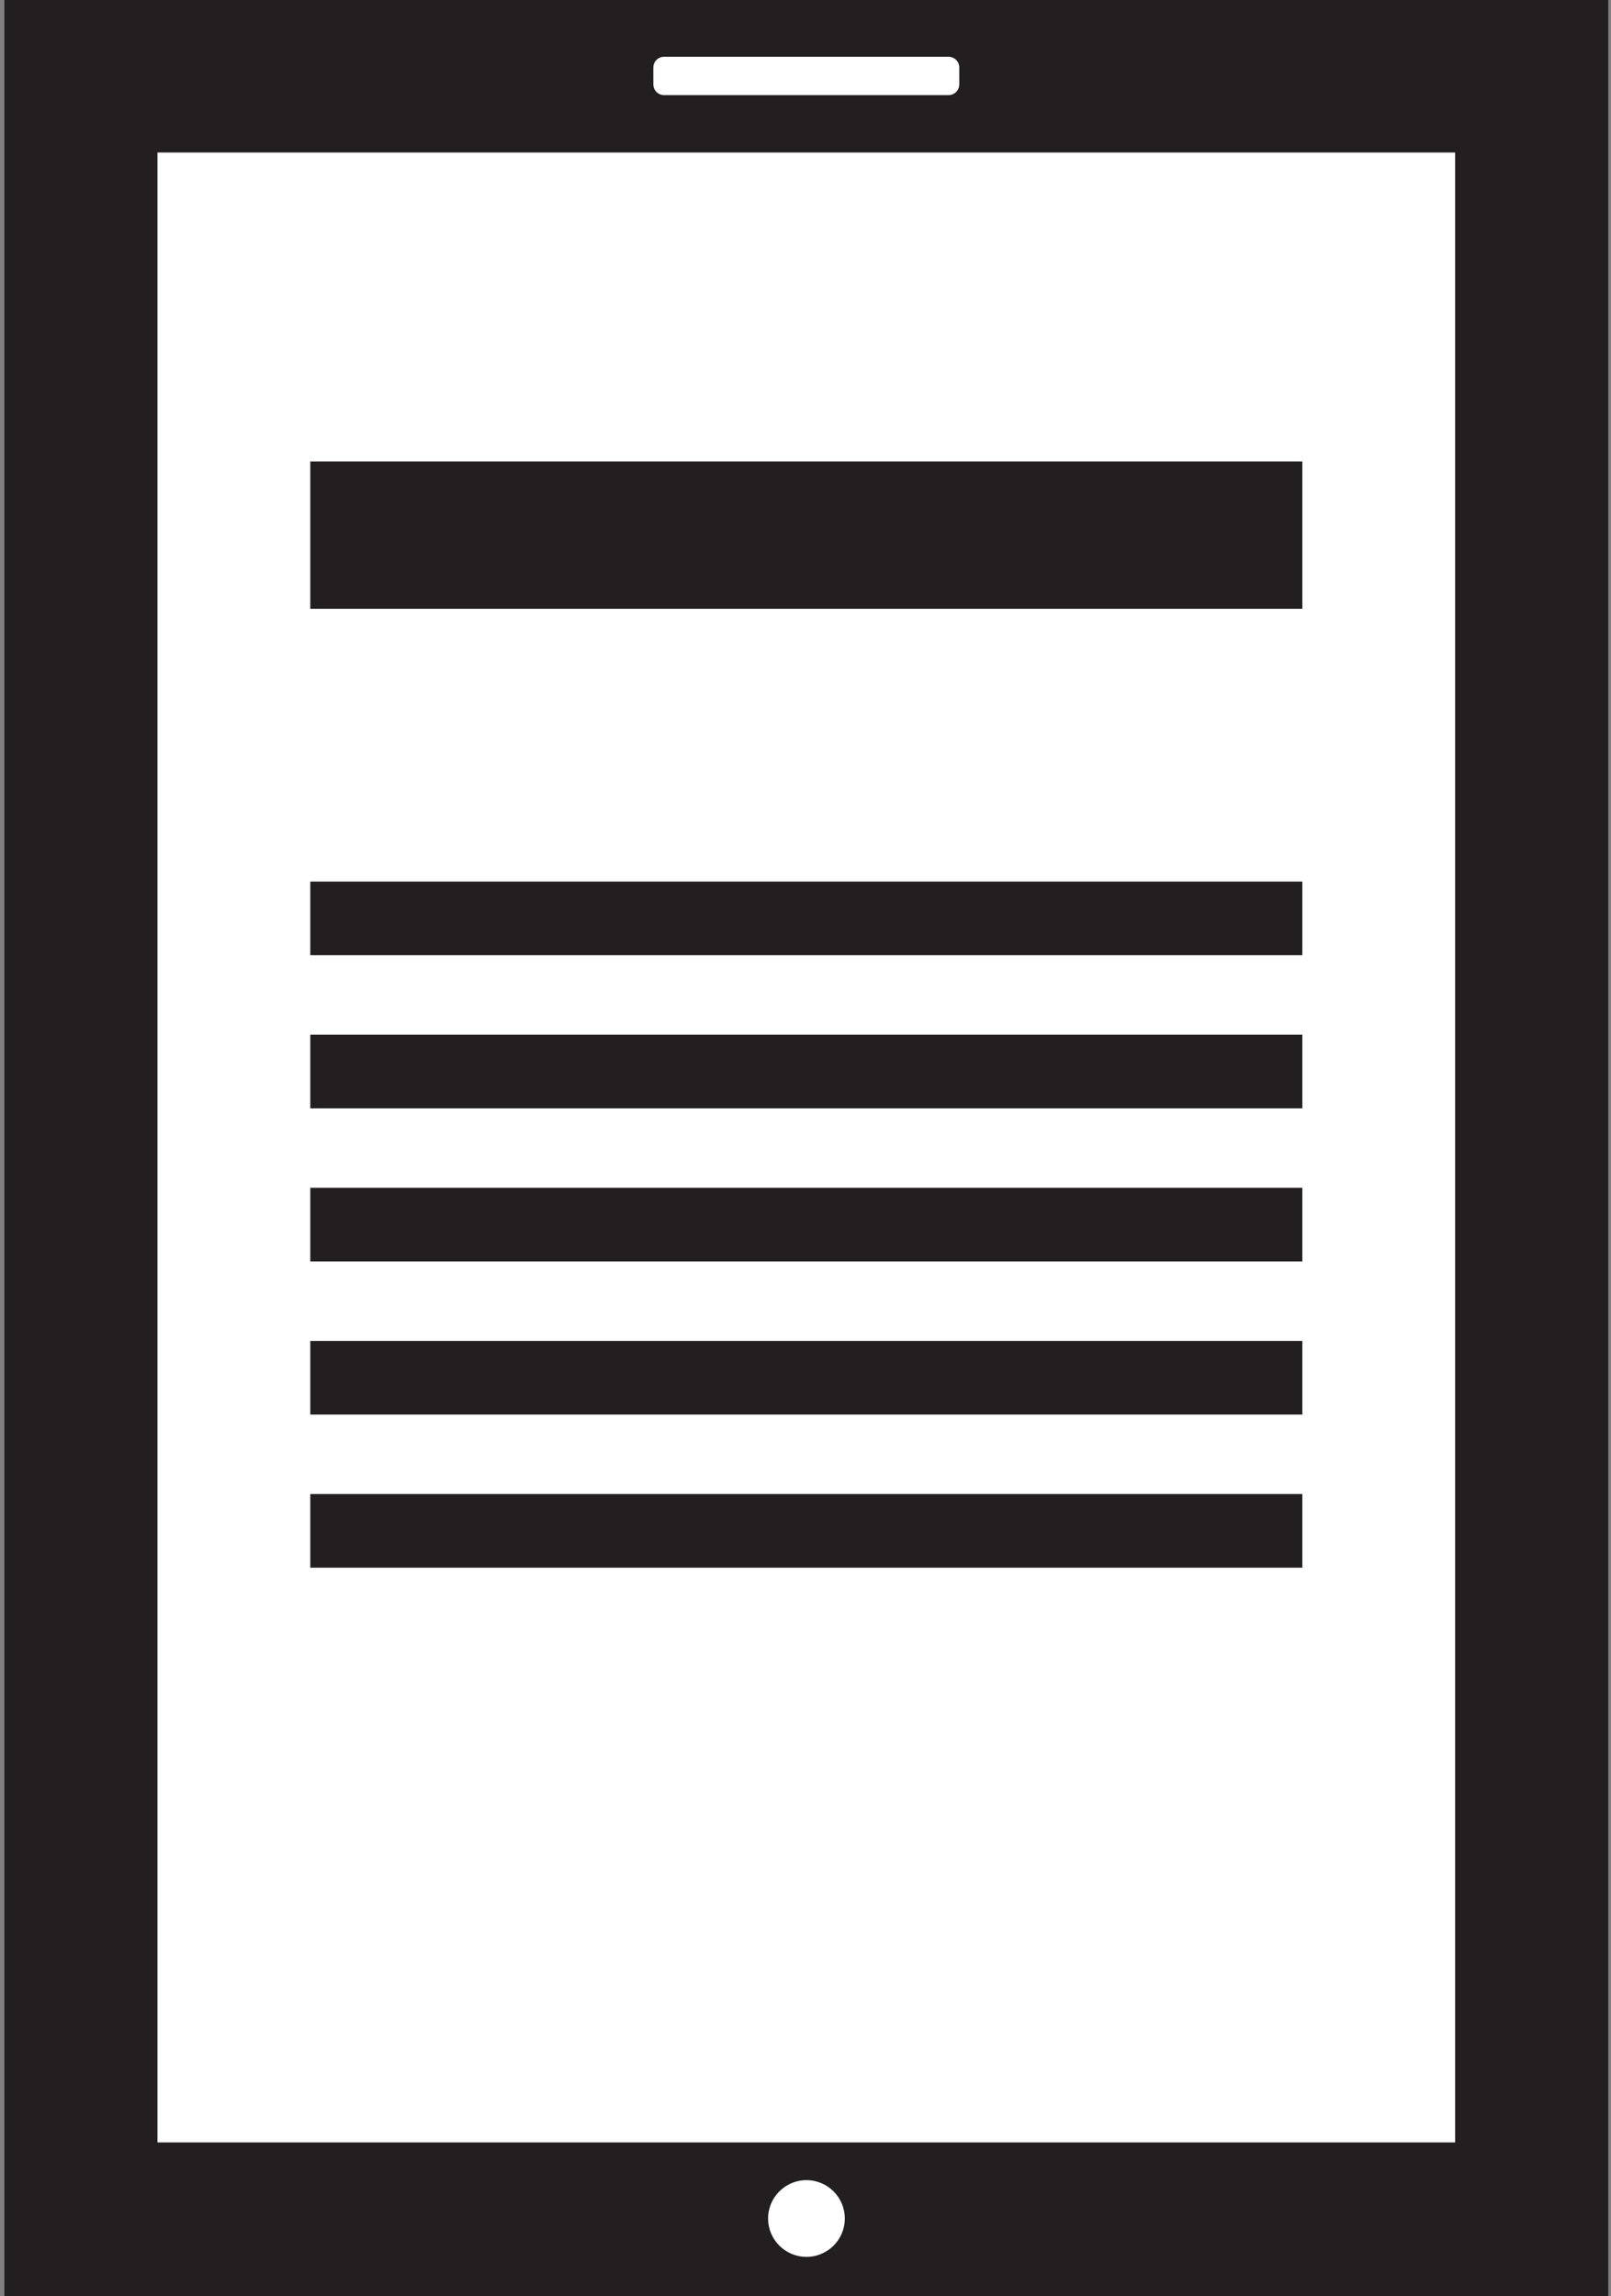 <svg id="eyyw37orh891" xmlns="http://www.w3.org/2000/svg" xmlns:xlink="http://www.w3.org/1999/xlink" viewBox="0 0 87 124" shape-rendering="geometricPrecision" text-rendering="geometricPrecision"><rect x="0" y="0" width="87" height="124" fill="#808080" stroke="none"/><style><![CDATA[#eyyw37orh8912_to {animation: eyyw37orh8912_to__to 3000ms linear 1 normal forwards}@keyframes eyyw37orh8912_to__to { 0% {transform: translate(21px,101.918px)} 10% {transform: translate(21px,101.918px)} 16.667% {transform: translate(29px,101.918px)} 20% {transform: translate(38px,101.918px)} 26.667% {transform: translate(45px,101.918px)} 100% {transform: translate(45px,101.918px)} }#eyyw37orh8912_ts {animation: eyyw37orh8912_ts__ts 3000ms linear 1 normal forwards}@keyframes eyyw37orh8912_ts__ts { 0% {transform: scale(0,1)} 16.667% {transform: scale(0,1)} 26.667% {transform: scale(1,1)} 100% {transform: scale(1,1)} }#eyyw37orh8912 {animation: eyyw37orh8912_c_o 3000ms linear 1 normal forwards}@keyframes eyyw37orh8912_c_o { 0% {opacity: 0} 13.333% {opacity: 1} 100% {opacity: 1} }]]></style><path id="eyyw37orh892" d="M86.852,0L0.236,0L0.236,124L86.852,124L86.852,0Z" fill="rgb(35,31,32)" stroke="none" stroke-width="1"/><path id="eyyw37orh893" d="M78.583,8.236L8.504,8.236L8.504,115.698L78.583,115.698L78.583,8.236Z" fill="rgb(255,255,255)" stroke="none" stroke-width="1"/><path id="eyyw37orh894" d="M43.552,121.879C44.696,121.879,45.623,120.952,45.623,119.808C45.623,118.664,44.696,117.736,43.552,117.736C42.408,117.736,41.48,118.664,41.48,119.808C41.48,120.952,42.408,121.879,43.552,121.879Z" fill="rgb(255,255,255)" stroke="none" stroke-width="1"/><path id="eyyw37orh895" d="M35.863,5.137L51.224,5.137C51.544,5.137,51.804,4.877,51.804,4.557L51.804,3.646C51.804,3.325,51.544,3.066,51.224,3.066L35.863,3.066C35.543,3.066,35.283,3.325,35.283,3.646L35.283,4.557C35.283,4.877,35.543,5.137,35.863,5.137Z" fill="rgb(255,255,255)" stroke="none" stroke-width="1"/><path id="eyyw37orh896" d="M70.331,24.923L16.757,24.923L16.757,32.877L70.331,32.877L70.331,24.923Z" fill="rgb(35,31,32)" stroke="none" stroke-width="1"/><path id="eyyw37orh897" d="M70.331,47.608L16.757,47.608L16.757,51.585L70.331,51.585L70.331,47.608Z" fill="rgb(35,31,32)" stroke="none" stroke-width="1"/><path id="eyyw37orh898" d="M70.331,55.877L16.757,55.877L16.757,59.854L70.331,59.854L70.331,55.877Z" fill="rgb(35,31,32)" stroke="none" stroke-width="1"/><path id="eyyw37orh899" d="M70.331,64.146L16.757,64.146L16.757,68.123L70.331,68.123L70.331,64.146Z" fill="rgb(35,31,32)" stroke="none" stroke-width="1"/><path id="eyyw37orh8910" d="M70.331,72.415L16.757,72.415L16.757,76.392L70.331,76.392L70.331,72.415Z" fill="rgb(35,31,32)" stroke="none" stroke-width="1"/><path id="eyyw37orh8911" d="M70.331,80.684L16.757,80.684L16.757,84.661L70.331,84.661L70.331,80.684Z" fill="rgb(35,31,32)" stroke="none" stroke-width="1"/><g id="eyyw37orh8912_to" transform="translate(21,101.918)"><g id="eyyw37orh8912_ts" transform="scale(0,1)"><path id="eyyw37orh8912" d="M21.452,110.727C21.264,110.73,21.079,110.673,20.923,110.561C20.819,110.488,20.731,110.393,20.663,110.283C20.594,110.173,20.547,110.05,20.524,109.92C20.501,109.791,20.502,109.658,20.527,109.529C20.553,109.4,20.603,109.277,20.673,109.169C20.876,108.871,25.457,101.828,27.919,98.845C28.511,98.133,29.088,97.901,29.664,98.149C30.755,98.63,30.661,100.287,30.49,103.286C30.429,104.467,30.429,105.651,30.49,106.833C32.244,104.085,33.806,101.205,35.165,98.216C37.455,93.427,37.751,92.83,38.749,93.162C39.31,93.36,39.528,93.924,39.403,94.819C37.845,104.761,39.528,106.717,40.291,107.065C42.177,107.959,46.384,104.181,48.69,101.116C49.111,100.552,50.248,99.094,51.417,99.691C51.853,99.906,53.084,100.536,52.056,106.634L52.523,106.07C54.752,103.353,56.17,101.712,57.51,101.927C57.764,101.972,58.004,102.084,58.208,102.251C58.412,102.419,58.573,102.638,58.678,102.889C60.47,107.064,63.353,107.18,63.353,107.18C63.475,107.18,63.596,107.206,63.708,107.256C63.821,107.307,63.923,107.38,64.009,107.473C64.094,107.565,64.162,107.675,64.207,107.795C64.252,107.916,64.274,108.045,64.272,108.175C64.268,108.437,64.168,108.687,63.994,108.873C63.82,109.059,63.584,109.165,63.337,109.169C63.182,109.169,59.38,109.169,57.104,103.982C55.956,104.995,54.911,106.133,53.988,107.379C52.18,109.583,51.433,110.495,50.482,109.981C49.532,109.467,49.859,108.324,49.952,107.959C50.433,105.968,50.653,103.916,50.607,101.861C50.462,102.018,50.327,102.184,50.202,102.358C50.202,102.358,43.751,110.859,39.59,108.887C37.409,107.86,36.598,104.579,37.097,98.663C37.097,98.812,36.941,98.961,36.879,99.11C34.308,104.479,32.375,108.324,30.973,109.053C30.758,109.187,30.513,109.258,30.264,109.258C30.015,109.258,29.77,109.187,29.555,109.053C28.573,108.34,28.636,106.468,28.807,103.203C28.807,102.524,28.901,101.646,28.916,100.933C26.423,104.247,22.45,110.263,22.403,110.329C22.299,110.488,22.154,110.61,21.984,110.681C21.815,110.752,21.63,110.768,21.452,110.727Z" transform="translate(-43.779,-101.918)" opacity="0" fill="rgb(35,31,32)" stroke="none" stroke-width="1"/></g></g></svg>